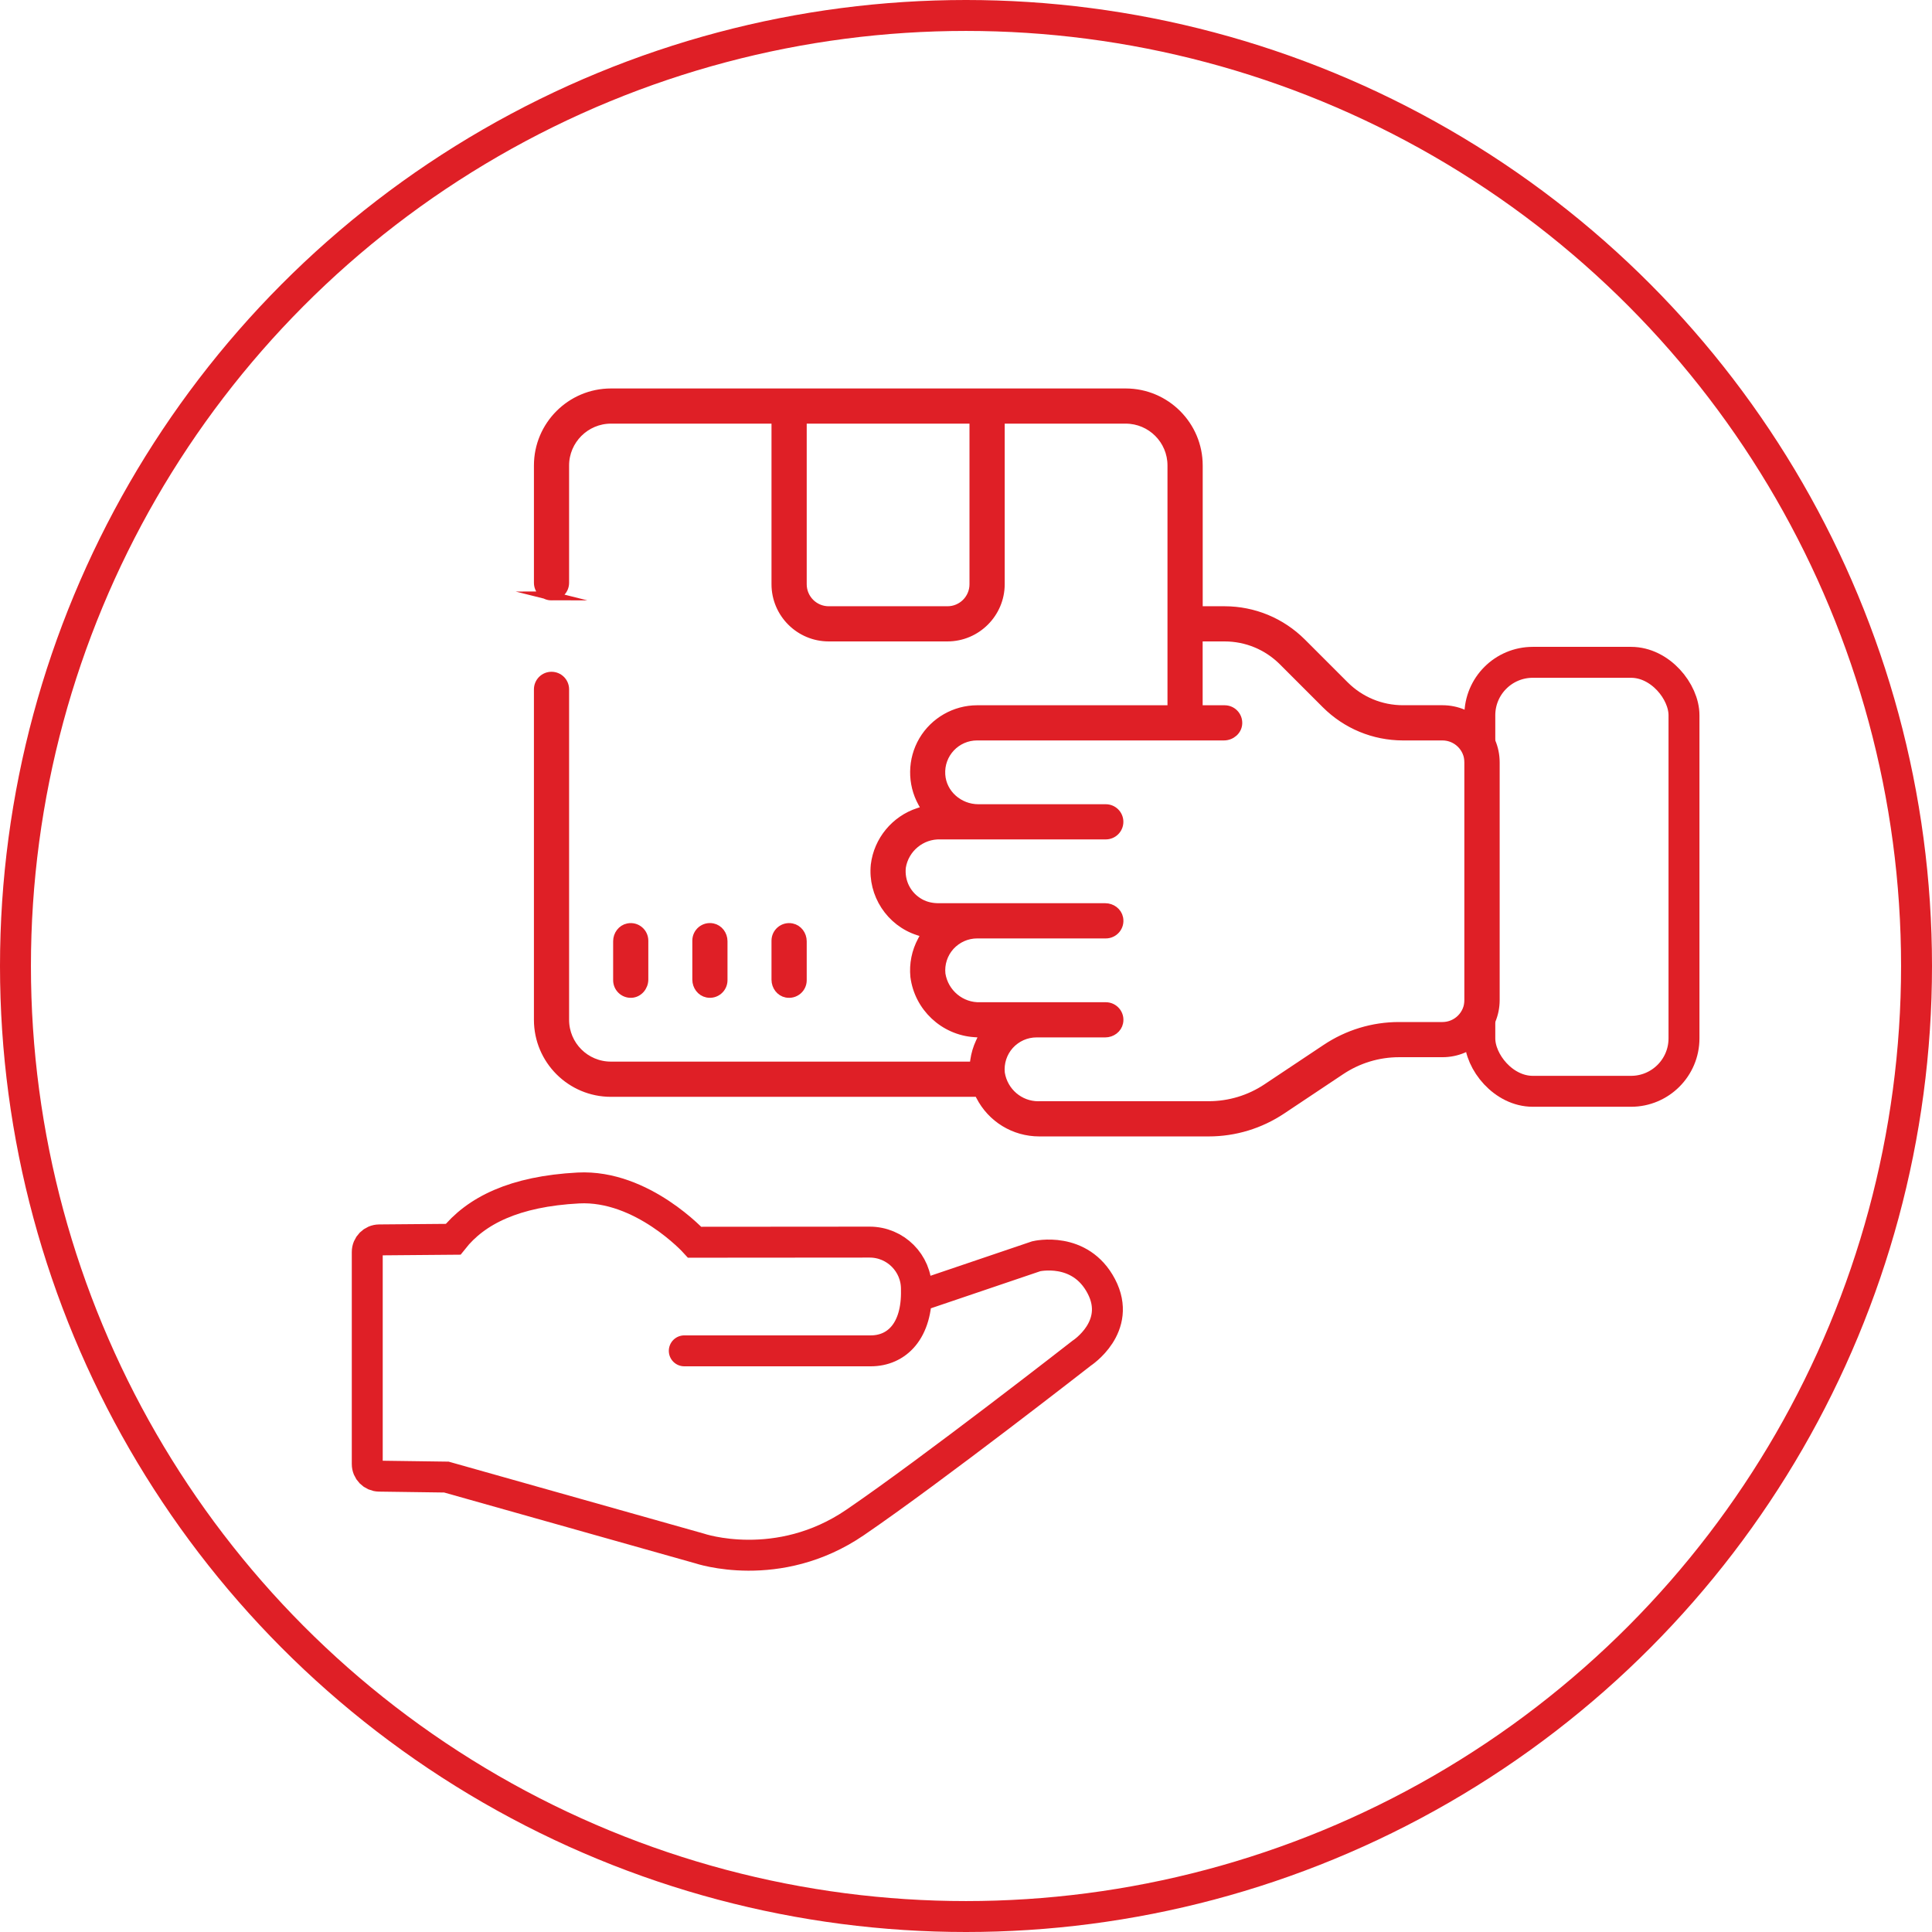 <?xml version="1.0" encoding="UTF-8"?>
<svg id="Layer_2" data-name="Layer 2" xmlns="http://www.w3.org/2000/svg" viewBox="0 0 437.26 437.26">
  <defs>
    <style>
      .cls-1, .cls-2 {
        fill: none;
        stroke-width: 7px;
      }

      .cls-1, .cls-2, .cls-3 {
        stroke: #df1f26;
        stroke-miterlimit: 10;
      }

      .cls-2 {
        stroke-linecap: round;
      }

      .cls-3 {
        fill: #df1f26;
        stroke-width: 2px;
      }
    </style>
  </defs>
  <g id="Layer_1-2" data-name="Layer 1">
    <g>
      <rect class="cls-1" x="334.92" y="149.9" width="46.21" height="97.09" rx="11.99" ry="11.99"/>
      <g>
        <g>
          <circle class="cls-1" cx="218.63" cy="218.63" r="215.13"/>
          <g id="_058---Give-Box" data-name="058---Give-Box">
            <g id="Path">
              <path class="cls-3" d="m175.61,212.89v8.85c0,1.44.98,2.77,2.39,3.04,1.91.36,3.58-1.09,3.58-2.92v-8.83c0-1.44-.97-2.77-2.38-3.05-1.9-.38-3.59,1.07-3.59,2.92Z"/>
            </g>
            <g id="Path-2" data-name="Path">
              <path class="cls-3" d="m157.69,212.89v8.83c0,1.44.97,2.77,2.38,3.05,1.9.38,3.58-1.08,3.58-2.92v-8.84c0-1.44-.97-2.76-2.38-3.04-1.9-.37-3.58,1.07-3.58,2.92Z"/>
            </g>
            <g id="Path-3" data-name="Path">
              <path class="cls-3" d="m139.77,213.01v8.84c0,1.69,1.41,3.06,3.13,2.98,1.62-.08,2.83-1.53,2.83-3.14v-8.79c0-1.85-1.68-3.3-3.58-2.92-1.41.28-2.38,1.6-2.38,3.04Z"/>
            </g>
            <g id="Shape">
              <path class="cls-3" d="m124.82,134.88c1.65,0,2.98-1.33,2.98-2.98v-26.55c0-5.76,4.71-10.47,10.47-10.47h37.34v37.35c0,6.58,5.36,11.94,11.95,11.94h26.88c6.57,0,11.95-5.38,11.95-11.95v-37.34h28.38c5.77,0,10.46,4.69,10.46,10.46v55.28s-44.06,0-44.06,0h-.01c-5,0-9.68,2.67-12.22,6.98-2.54,4.32-2.61,9.71-.18,14.09l.89,1.59-1.73.56c-5.31,1.72-9.17,6.41-9.84,11.92-.67,6.61,3.43,12.9,9.76,14.94l1.71.55-.85,1.59c-1.37,2.52-1.94,5.37-1.66,8.18.89,6.9,6.58,12.25,13.52,12.72l2.19.15-.93,1.99c-.61,1.31-1.03,2.71-1.23,4.14l-.17,1.25h-82.16c-5.78,0-10.46-4.68-10.46-10.46v-74.79c0-1.65-1.33-2.98-2.98-2.98h0c-1.65,0-2.98,1.33-2.98,2.98v74.79c0,9.07,7.36,16.43,16.43,16.43h83.18s.42.81.42.81c2.58,5.03,7.7,8.15,13.35,8.15h38.34c5.9,0,11.61-1.74,16.53-5.02l13.33-8.89c3.94-2.63,8.51-4.02,13.24-4.02h9.81c6.59,0,11.94-5.35,11.94-11.94v-53.78c0-6.59-5.35-11.94-11.94-11.94h-8.97c-4.97-.01-9.65-1.95-13.18-5.46l-9.73-9.73c-4.66-4.63-10.85-7.19-17.41-7.21h-5.98v-32.87c0-9.05-7.37-16.42-16.43-16.42h-116.5c-9.06,0-16.43,7.37-16.43,16.42v26.56c0,1.65,1.33,2.98,2.98,2.98h0Zm152.19,31.7c1.62,0,3.07-1.22,3.14-2.83.08-1.72-1.29-3.13-2.98-3.13h-5.98v-16.45h5.98c4.98.01,9.66,1.95,13.19,5.46l9.73,9.73c4.66,4.64,10.84,7.2,17.41,7.22h8.96c3.3,0,5.98,2.68,5.98,5.98v53.77c0,3.3-2.68,5.98-5.98,5.98h-9.83c-5.9,0-11.61,1.74-16.52,5.02l-13.34,8.89c-3.93,2.63-8.51,4.01-13.23,4.01h-38.25c-.1.01-.2.01-.3.01-4.23,0-7.88-3.08-8.57-7.36-.25-2.32.51-4.64,2.06-6.37.78-.86,1.73-1.54,2.77-2.01,1.04-.46,2.18-.71,3.35-.71h15.55c1.44,0,2.77-.97,3.05-2.38.38-1.9-1.08-3.58-2.92-3.58h-28.43c-4.33.15-8.16-2.98-8.87-7.36-.25-2.31.5-4.63,2.06-6.36.78-.86,1.73-1.54,2.77-2.01,1.04-.46,2.18-.71,3.34-.71h29.13c1.85,0,3.3-1.69,2.92-3.59-.28-1.41-1.61-2.38-3.05-2.38h-37.75c-1.43,0-2.87-.3-4.13-.99-3.01-1.65-4.61-4.84-4.25-8.18.7-4.29,4.51-7.41,8.8-7.27h37.45c1.65,0,2.98-1.34,2.98-2.98,0-1.64-1.33-2.98-2.98-2.98h-28.84c-4.38,0-8.21-3.3-8.49-7.68-.31-4.79,3.49-8.76,8.2-8.76h55.85Zm-95.43-71.7h38.84v37.35c0,3.3-2.68,5.98-5.98,5.98h-26.88c-3.3,0-5.98-2.68-5.98-5.98v-37.35Z"/>
            </g>
          </g>
        </g>
        <path class="cls-2" d="m154.87,305.73h42.2c5.85,0,10.55-4.44,10.34-13.82v-.2c0-5.85-4.74-10.59-10.59-10.59l-39.59.03s-11.86-13.04-26.33-12.28c-14.47.76-23.22,5.13-28.35,11.61l-16.71.14c-1.51.01-2.72,1.24-2.72,2.74v47.99c0,1.5,1.2,2.72,2.7,2.74l15.21.21,57.28,16.15s17.75,6.06,35.24-5.89c17.5-11.94,51.25-38.29,51.25-38.29,0,0,9.25-5.97,4.46-15.14-4.79-9.17-14.72-6.81-14.72-6.81l-27.11,9.19"/>
      </g>
    </g>
  </g>
</svg>